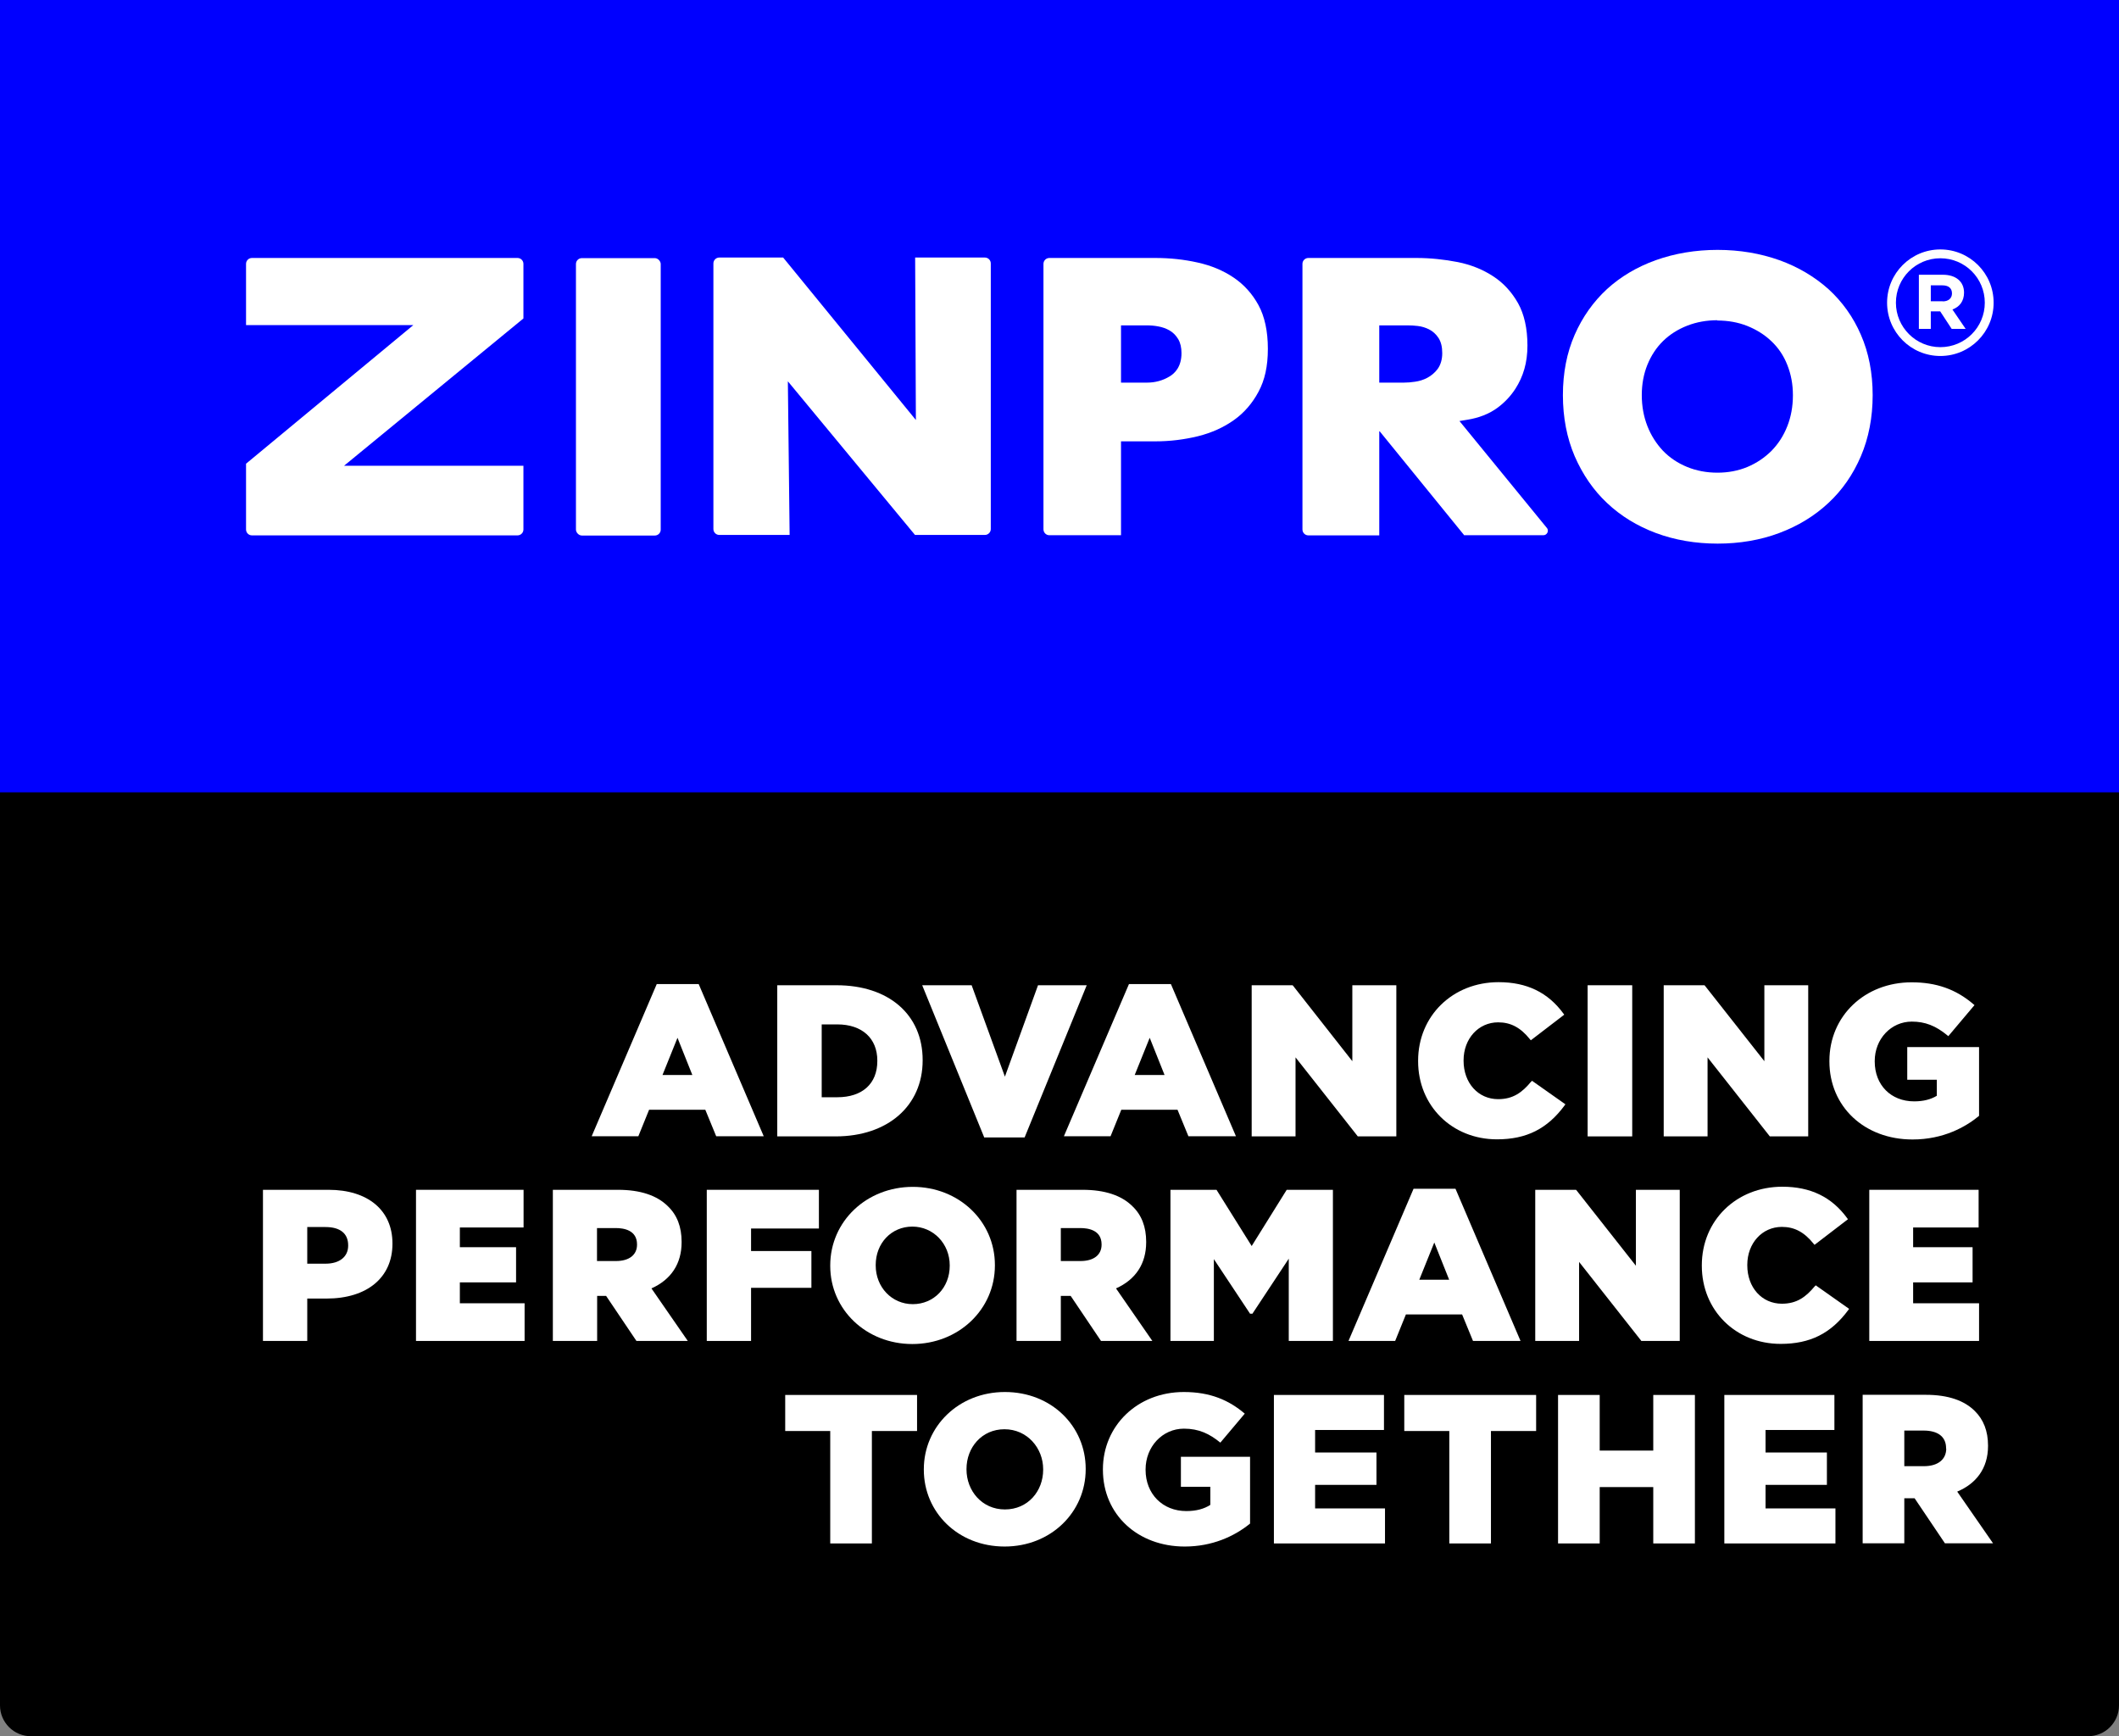 <?xml version="1.0" encoding="UTF-8"?>
<svg xmlns="http://www.w3.org/2000/svg" id="Layer_1" data-name="Layer 1" viewBox="0 0 144 117.99">
  <rect x="0" y="0" width="144" height="117.99" fill="#808080" stroke="none"/>
  <defs>
    <style>
      .cls-1 {
        fill: blue;
      }

      .cls-2 {
        fill: #fff;
      }
    </style>
  </defs>
  <g>
    <polygon class="cls-1" points="0 53.92 0 43.87 0 0 144 0 144 43.87 144 53.92 0 53.92"></polygon>
    <g>
      <path class="cls-2" d="m99.51,36.38l-5.75-7.07h-.03v7.07h-4.82c-.22,0-.4-.18-.4-.4v-18.05c0-.22.18-.4.4-.4h7.36c.93,0,1.88.1,2.8.28.9.18,1.71.51,2.41.97.69.45,1.25,1.06,1.68,1.82.42.75.64,1.72.64,2.88s-.28,2.1-.82,2.94c-.31.48-.71.91-1.19,1.27-.6.45-1.32.71-2.06.83l-.55.09,5.96,7.29c.13.2-.02.47-.26.47h-5.39Zm-5.78-10.38h1.67c.24,0,.49-.02.75-.06.3-.04.59-.13.85-.27.28-.15.51-.35.7-.6.2-.28.31-.64.31-1.07s-.08-.76-.25-1.03c-.17-.26-.39-.46-.65-.59-.24-.12-.5-.2-.77-.23-.24-.03-.47-.04-.68-.04h-1.93v3.89Z"></path>
      <path class="cls-2" d="m62.18,36.35l-8.64-10.44.12,10.44h-4.78c-.22,0-.4-.18-.4-.4v-18.05c0-.22.18-.4.4-.4h4.34l9.02,11.04-.05-11.04h4.74c.22,0,.4.18.4.4v18.05c0,.22-.18.4-.4.4h-4.76Z"></path>
      <path class="cls-2" d="m16.72,35.98v-4.47l11.37-9.42h-11.37v-4.16c0-.22.18-.4.4-.4h18.05c.22,0,.4.18.4.4v3.71l-12.19,10.01h12.19v4.33c0,.22-.18.4-.4.4h-18.05c-.22,0-.4-.18-.4-.4Z"></path>
      <path class="cls-2" d="m116.73,36.94c-1.5,0-2.91-.24-4.2-.72-1.28-.48-2.39-1.16-3.32-2.04-.93-.87-1.66-1.94-2.2-3.18-.53-1.24-.8-2.63-.8-4.15s.27-2.89.8-4.1c.53-1.21,1.27-2.25,2.19-3.1.93-.85,2.04-1.51,3.32-1.97,1.29-.46,2.7-.7,4.2-.7s2.91.24,4.2.7c1.28.46,2.4,1.13,3.34,1.97.93.85,1.68,1.89,2.2,3.1.53,1.21.8,2.59.8,4.1s-.27,2.91-.8,4.15c-.53,1.24-1.27,2.31-2.21,3.18-.94.88-2.06,1.56-3.34,2.04-1.28.48-2.69.72-4.19.72Zm-.02-15.18c-.72,0-1.41.12-2.05.37-.64.25-1.19.6-1.64,1.04-.45.44-.81.98-1.07,1.62-.25.62-.38,1.31-.38,2.06s.13,1.46.38,2.1c.25.64.61,1.2,1.05,1.67.45.47,1.01.85,1.65,1.11.63.26,1.33.39,2.06.39s1.42-.13,2.04-.39c.62-.26,1.17-.63,1.64-1.1.46-.47.82-1.03,1.07-1.67.25-.63.38-1.34.38-2.1s-.13-1.43-.38-2.06c-.25-.64-.62-1.18-1.09-1.62-.46-.44-1.01-.78-1.63-1.03-.63-.25-1.31-.37-2.04-.37Z"></path>
      <path class="cls-2" d="m70.91,35.98v-18.05c0-.22.18-.4.4-.4h7.22c.97,0,1.93.1,2.86.31.91.2,1.73.54,2.44,1.02.7.47,1.27,1.1,1.69,1.87.42.77.64,1.77.64,2.97s-.21,2.12-.63,2.91c-.42.79-.98,1.44-1.67,1.93-.7.5-1.52.87-2.44,1.1-.94.23-1.91.35-2.89.35h-2.35v6.38h-4.87c-.22,0-.4-.18-.4-.4Zm5.28-9.98h1.76c.55,0,1.07-.14,1.53-.42.37-.22.81-.67.81-1.58,0-.38-.07-.69-.22-.95-.15-.25-.35-.46-.6-.6-.23-.13-.48-.22-.76-.27-.26-.05-.52-.07-.77-.07h-1.76v3.89Z"></path>
      <rect class="cls-2" x="39.14" y="17.54" width="5.76" height="18.85" rx=".4" ry=".4"></rect>
    </g>
    <g>
      <path class="cls-2" d="m133.47,19.89c0-.76-.56-1.22-1.44-1.22h-1.63v3.68h.81v-1.19h.64l.78,1.19h.95l-.9-1.32c.47-.17.79-.55.79-1.15Zm-1.45.58h-.81v-1.08h.79c.4,0,.65.18.65.55,0,.31-.22.54-.63.54Z"></path>
      <path class="cls-2" d="m131.86,16.95c-2,0-3.62,1.62-3.62,3.62s1.62,3.62,3.62,3.62,3.62-1.62,3.62-3.62-1.62-3.62-3.62-3.62Zm0,6.64c-1.66,0-3.02-1.35-3.02-3.02s1.35-3.02,3.02-3.02,3.02,1.35,3.02,3.02-1.35,3.02-3.02,3.02Z"></path>
    </g>
  </g>
  <g>
    <path d="m144,53.84v62.05c0,.58-.24,1.1-.62,1.48s-.91.61-1.49.61H2.11c-.58,0-1.11-.23-1.49-.61S0,116.47,0,115.89v-62.05h144Z"></path>
    <g>
      <g>
        <path class="cls-2" d="m44.63,66.87l-4.37,10.22-.05.12h3.17l.73-1.8h3.82l.74,1.8h3.23l-4.42-10.34h-2.85Zm2.41,6.18h-2.02l1.02-2.53,1.01,2.53Z"></path>
        <path class="cls-2" d="m56.85,66.95h-4.03v10.27h3.97c3.54,0,5.91-2.08,5.91-5.16v-.03c0-3.08-2.3-5.08-5.85-5.08Zm2.77,5.12v.03c0,1.54-1.02,2.46-2.72,2.46h-1.06v-4.95h1.06c1.68,0,2.72.94,2.72,2.46Z"></path>
        <polygon class="cls-2" points="70.54 66.95 68.29 73.16 66.03 66.95 62.67 66.95 66.86 77.23 66.88 77.29 69.63 77.29 73.85 66.95 70.54 66.95"></polygon>
        <path class="cls-2" d="m76.72,66.87l-4.37,10.22-.05.12h3.17l.73-1.8h3.82l.74,1.8h3.23l-4.42-10.34h-2.85Zm2.41,6.18h-2.02l1.02-2.53,1.01,2.53Z"></path>
        <polygon class="cls-2" points="91.9 72.11 87.87 66.98 87.84 66.95 85.06 66.95 85.06 77.22 88.04 77.22 88.04 71.85 92.24 77.18 92.27 77.22 94.89 77.22 94.89 66.95 91.9 66.95 91.9 72.11"></polygon>
        <path class="cls-2" d="m104.05,73.5c-.6.72-1.21,1.19-2.24,1.19-1.36,0-2.35-1.1-2.35-2.61v-.03c0-1.47,1.01-2.58,2.35-2.58.85,0,1.52.35,2.16,1.15l.06.07,2.27-1.74-.05-.07c-1.05-1.44-2.49-2.14-4.41-2.14-3.12,0-5.47,2.29-5.47,5.34v.03c0,3.03,2.3,5.31,5.36,5.31,2,0,3.42-.71,4.6-2.31l.05-.07-2.27-1.6-.05.06Z"></path>
        <rect class="cls-2" x="107.89" y="66.95" width="3.03" height="10.27"></rect>
        <polygon class="cls-2" points="119.9 72.11 115.86 66.98 115.83 66.95 113.06 66.95 113.06 77.22 116.04 77.22 116.04 71.85 120.24 77.18 120.27 77.22 122.88 77.22 122.88 66.95 119.9 66.95 119.9 72.11"></polygon>
        <path class="cls-2" d="m129.61,71.14v2.23h2.01v1.09c-.41.25-.92.38-1.54.38-1.58,0-2.68-1.11-2.68-2.71v-.03c0-1.5,1.11-2.68,2.52-2.68.9,0,1.62.28,2.41.93l.07.06,1.72-2.04.06-.07-.07-.06c-1.19-1.02-2.53-1.49-4.2-1.49-3.19,0-5.59,2.29-5.59,5.34v.03c0,3.08,2.38,5.31,5.65,5.31,2.11,0,3.61-.86,4.49-1.58l.03-.03v-4.67h-4.88Z"></path>
      </g>
      <g>
        <path class="cls-2" d="m22.34,80.85h-4.47v10.27h3.01v-2.88h1.31c2.76,0,4.48-1.43,4.48-3.72v-.03c0-2.24-1.66-3.64-4.34-3.64Zm-1.46,2.53h1.24c1,0,1.54.44,1.54,1.24v.03c0,.75-.59,1.22-1.53,1.22h-1.25v-2.49Z"></path>
        <polygon class="cls-2" points="31.25 87.14 35.07 87.14 35.07 84.75 31.25 84.75 31.25 83.41 35.58 83.41 35.58 80.85 28.27 80.85 28.27 91.12 35.65 91.12 35.65 88.56 31.25 88.56 31.25 87.14"></polygon>
        <path class="cls-2" d="m46.32,84.41v-.03c0-1.01-.31-1.82-.93-2.41-.74-.74-1.88-1.12-3.39-1.12h-4.43v10.27h3.01v-3.06h.61l2.06,3.06h3.49l-2.47-3.57c1.34-.6,2.05-1.68,2.05-3.14Zm-3.03.14v.03c0,.69-.53,1.11-1.43,1.11h-1.29v-2.24h1.28c.54,0,1.44.14,1.44,1.11Z"></path>
        <polygon class="cls-2" points="48.03 91.12 51.04 91.12 51.04 87.51 55.14 87.51 55.14 85.01 51.04 85.01 51.04 83.48 55.65 83.48 55.65 80.85 48.03 80.85 48.03 91.12"></polygon>
        <path class="cls-2" d="m62.03,80.65c-3.14,0-5.61,2.34-5.61,5.34v.03c0,2.98,2.45,5.31,5.58,5.31s5.61-2.34,5.61-5.34v-.03c0-2.98-2.45-5.31-5.58-5.31Zm-2.52,5.31c0-1.49,1.07-2.61,2.49-2.61s2.54,1.16,2.54,2.63v.03c0,1.49-1.08,2.61-2.51,2.61s-2.52-1.16-2.52-2.63v-.03Z"></path>
        <path class="cls-2" d="m77.89,84.41v-.03c0-1.01-.31-1.82-.93-2.41-.74-.74-1.88-1.12-3.39-1.12h-4.49v10.27h3.01v-3.06h.67l2.06,3.06h3.49l-2.47-3.57c1.34-.6,2.05-1.68,2.05-3.14Zm-3.03.14v.03c0,.69-.53,1.11-1.43,1.11h-1.34v-2.24h1.33c.54,0,1.44.14,1.44,1.11Z"></path>
        <polygon class="cls-2" points="85.06 84.67 82.67 80.85 79.54 80.85 79.54 91.12 82.49 91.12 82.49 85.56 84.95 89.27 85.11 89.27 87.58 85.53 87.58 91.12 90.58 91.12 90.58 80.85 87.44 80.85 85.06 84.67"></polygon>
        <path class="cls-2" d="m96.06,80.78l-4.37,10.22-.05.12h3.17l.73-1.8h3.82l.74,1.8h3.23l-4.42-10.34h-2.85Zm2.41,6.18h-2.02l1.02-2.53,1.01,2.53Z"></path>
        <polygon class="cls-2" points="111.17 86.01 107.13 80.88 107.1 80.85 104.33 80.85 104.33 91.12 107.31 91.12 107.31 85.75 111.51 91.08 111.54 91.12 114.15 91.12 114.15 80.85 111.17 80.85 111.17 86.01"></polygon>
        <path class="cls-2" d="m123.33,87.4c-.6.72-1.21,1.19-2.24,1.19-1.36,0-2.35-1.1-2.35-2.61v-.03c0-1.47,1.01-2.58,2.35-2.58.85,0,1.52.35,2.16,1.15l.06.07,2.27-1.74-.05-.07c-1.05-1.44-2.49-2.14-4.41-2.14-3.12,0-5.47,2.29-5.47,5.34v.03c0,3.03,2.3,5.31,5.36,5.31,2,0,3.42-.71,4.6-2.31l.05-.07-2.27-1.6-.05.06Z"></path>
        <polygon class="cls-2" points="130.01 88.56 130.01 87.14 134.05 87.14 134.05 84.75 130.01 84.75 130.01 83.41 134.46 83.41 134.46 80.85 127.03 80.85 127.03 91.12 134.49 91.12 134.49 88.56 130.01 88.56"></polygon>
      </g>
      <g>
        <polygon class="cls-2" points="53.36 97.24 56.42 97.24 56.42 104.88 59.25 104.88 59.25 97.24 62.32 97.24 62.32 94.79 53.36 94.79 53.36 97.24"></polygon>
        <path class="cls-2" d="m68.29,94.59c-3.15,0-5.51,2.35-5.51,5.25v.03c0,2.9,2.33,5.22,5.49,5.22s5.51-2.35,5.51-5.25v-.03c0-2.9-2.33-5.22-5.49-5.22Zm2.6,5.28c0,1.46-1.04,2.7-2.6,2.7s-2.61-1.27-2.61-2.72v-.03c0-1.46,1.04-2.7,2.58-2.7s2.63,1.27,2.63,2.72v.03Z"></path>
        <path class="cls-2" d="m80.24,101.03h2.01v1.23c-.42.27-.95.42-1.63.42-1.62,0-2.77-1.17-2.77-2.8v-.03c0-1.54,1.14-2.77,2.61-2.77,1.01,0,1.74.35,2.47.95l1.66-1.97c-1.08-.92-2.35-1.47-4.14-1.47-3.17,0-5.5,2.31-5.5,5.25v.03c0,3.06,2.38,5.22,5.56,5.22,1.85,0,3.36-.68,4.44-1.56v-4.54h-4.7v2.05Z"></path>
        <polygon class="cls-2" points="89.37 100.9 93.54 100.9 93.54 98.7 89.37 98.7 89.37 97.17 94.05 97.17 94.05 94.79 86.57 94.79 86.57 104.88 94.12 104.88 94.12 102.5 89.37 102.5 89.37 100.9"></polygon>
        <polygon class="cls-2" points="95.43 97.24 98.49 97.24 98.49 104.88 101.32 104.88 101.32 97.24 104.39 97.24 104.39 94.79 95.43 94.79 95.43 97.24"></polygon>
        <polygon class="cls-2" points="112.35 98.57 108.71 98.57 108.71 94.79 105.88 94.79 105.88 104.88 108.71 104.88 108.71 101.05 112.35 101.05 112.35 104.88 115.18 104.88 115.18 94.79 112.35 94.79 112.35 98.57"></polygon>
        <polygon class="cls-2" points="119.98 100.9 124.15 100.9 124.15 98.7 119.98 98.7 119.98 97.17 124.66 97.17 124.66 94.79 117.18 94.79 117.18 104.88 124.73 104.88 124.73 102.5 119.98 102.5 119.98 100.9"></polygon>
        <path class="cls-2" d="m133,101.36c1.27-.53,2.1-1.56,2.1-3.1v-.03c0-.99-.31-1.77-.9-2.35-.69-.69-1.77-1.1-3.33-1.1h-4.29v10.09h2.83v-3.06h.7l2.06,3.06h3.27l-2.44-3.52Zm-.74-2.93c0,.73-.55,1.2-1.52,1.2h-1.33v-2.42h1.31c.95,0,1.53.4,1.53,1.2v.03Z"></path>
      </g>
    </g>
  </g>
</svg>
